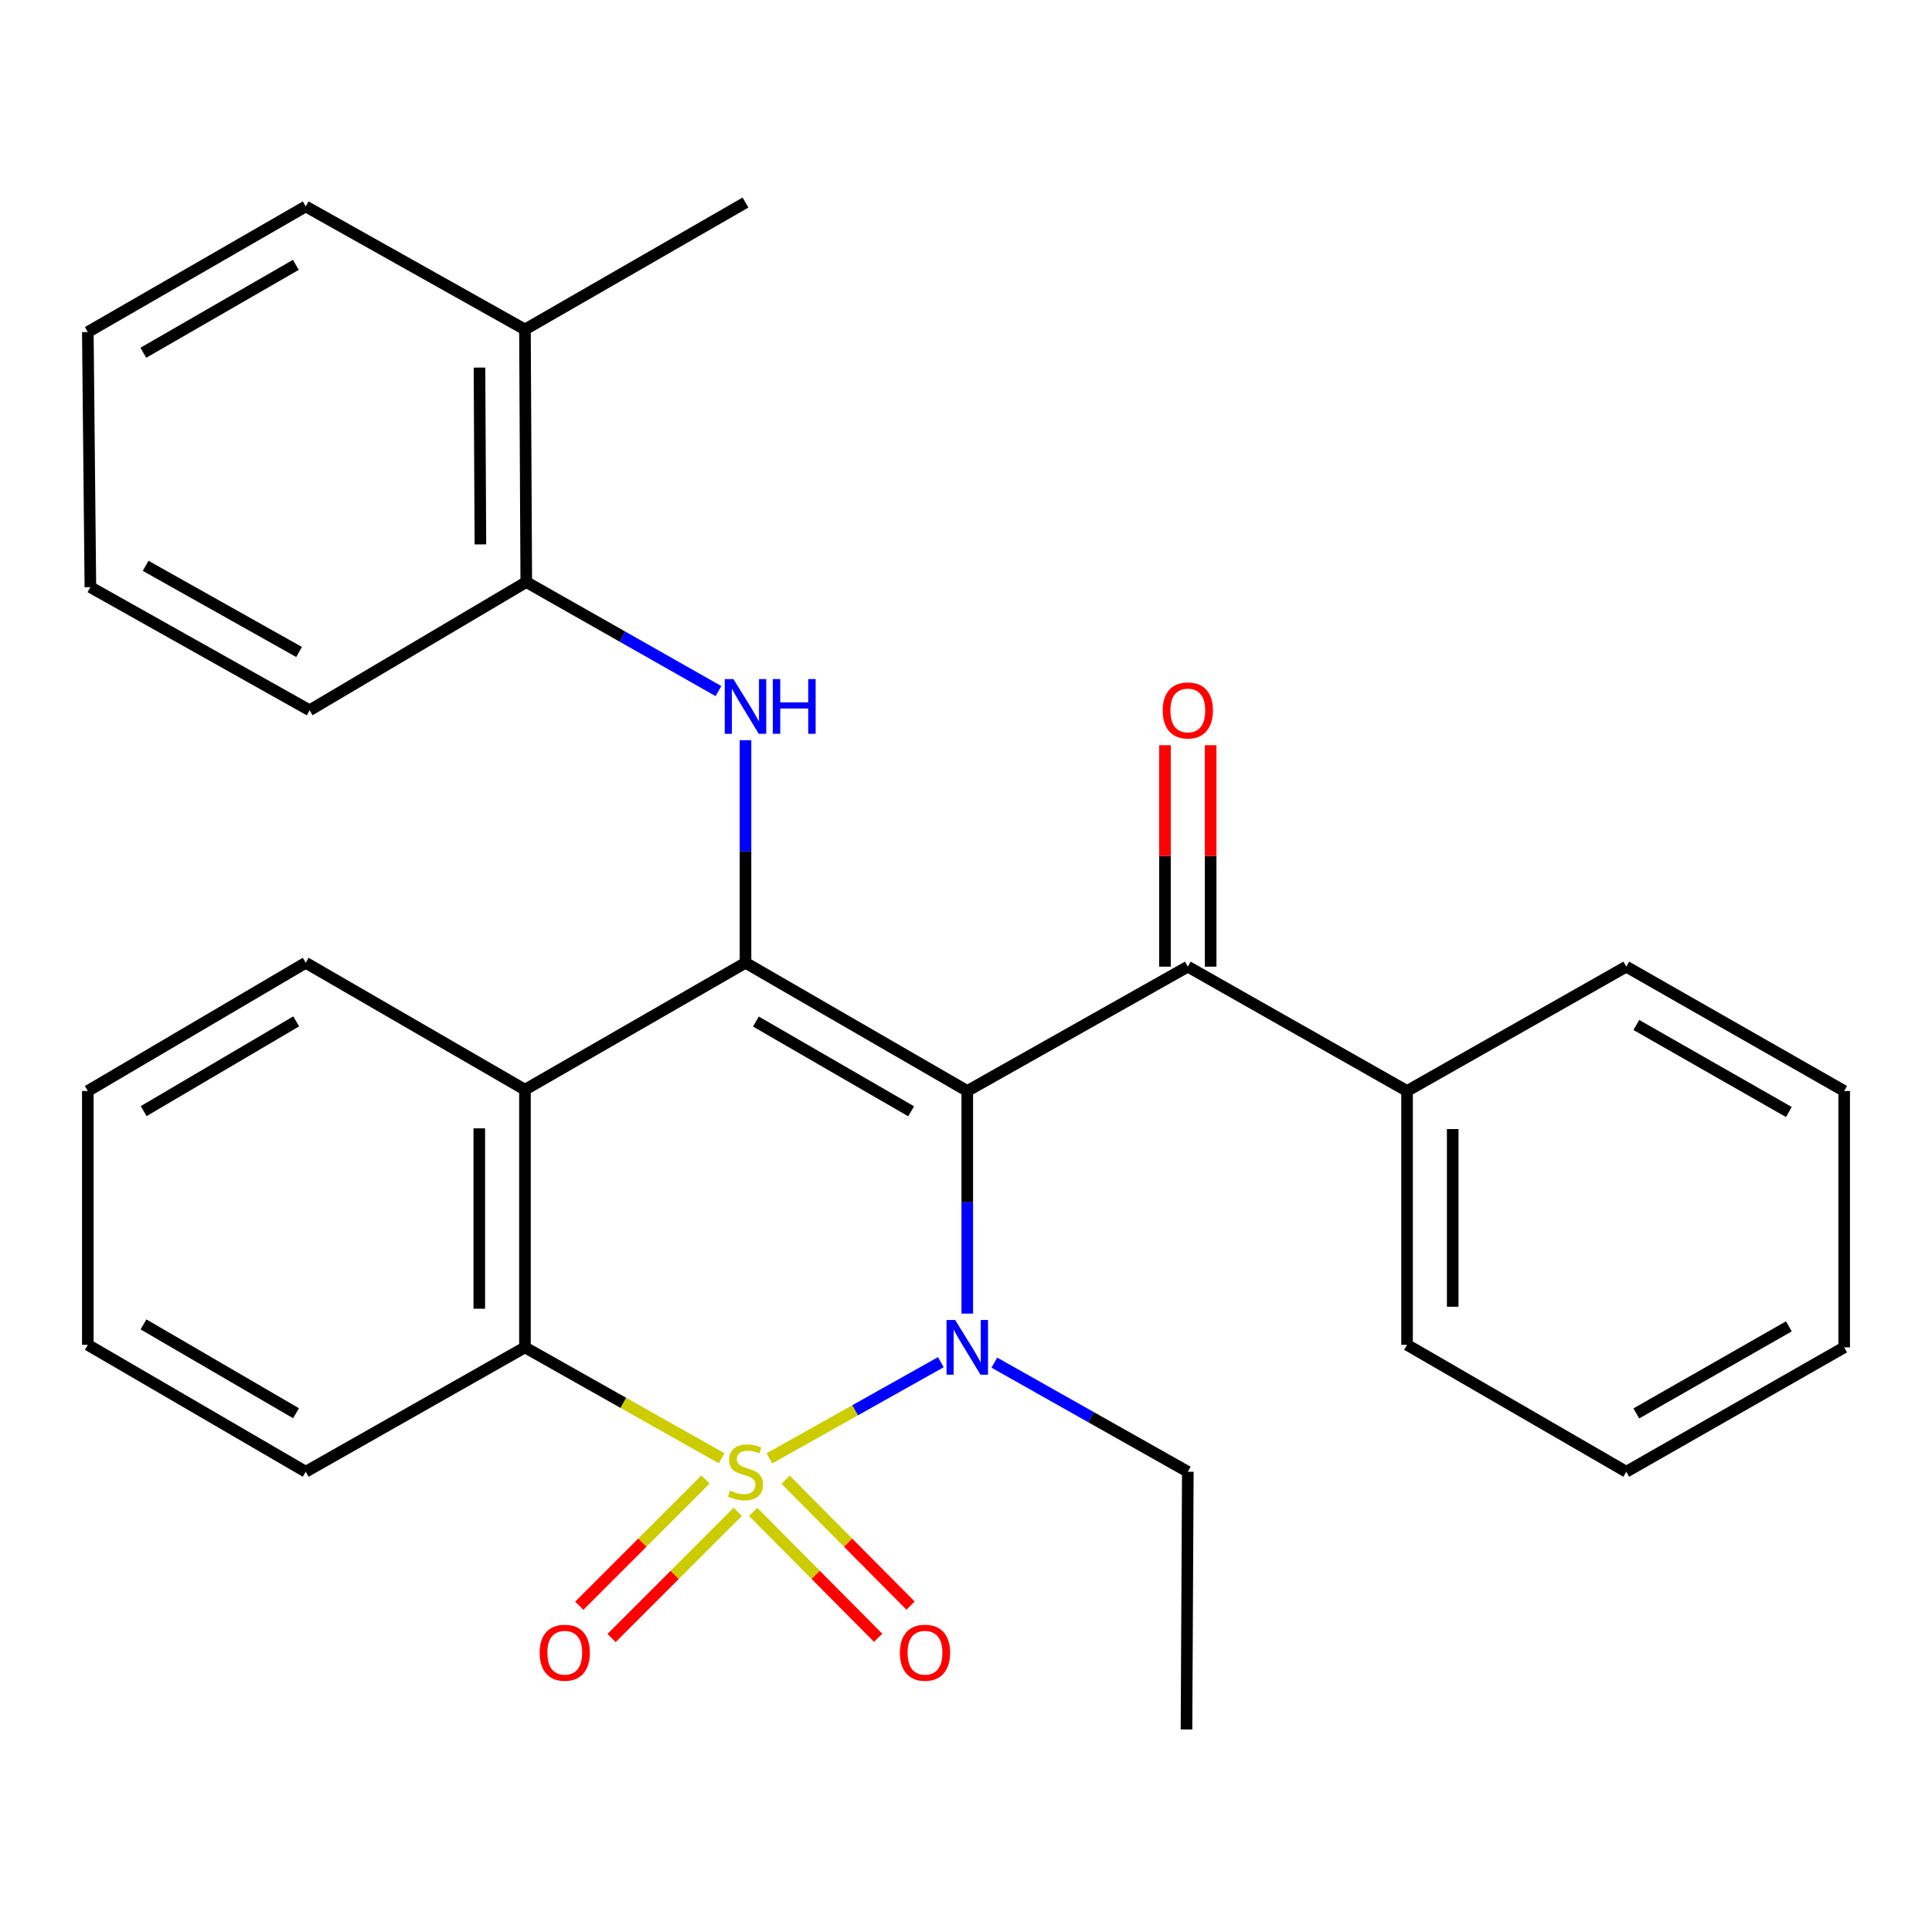 <?xml version='1.0' encoding='iso-8859-1'?>
<svg version='1.1' baseProfile='full'
              xmlns='http://www.w3.org/2000/svg'
                      xmlns:rdkit='http://www.rdkit.org/xml'
                      xmlns:xlink='http://www.w3.org/1999/xlink'
                  xml:space='preserve'
width='1000px' height='1000px' viewBox='0 0 1000 1000'>
<!-- END OF HEADER -->
<rect style='opacity:1.0;fill:#FFFFFF;stroke:none' width='1000' height='1000' x='0' y='0'> </rect>
<path class='bond-1' d='M 398.241,754.836 L 442.611,729.95' style='fill:none;fill-rule:evenodd;stroke:#CCCC00;stroke-width:6px;stroke-linecap:butt;stroke-linejoin:miter;stroke-opacity:1' />
<path class='bond-1' d='M 442.611,729.95 L 486.981,705.065' style='fill:none;fill-rule:evenodd;stroke:#0000FF;stroke-width:6px;stroke-linecap:butt;stroke-linejoin:miter;stroke-opacity:1' />
<path class='bond-3' d='M 373.515,754.805 L 322.615,726.1' style='fill:none;fill-rule:evenodd;stroke:#CCCC00;stroke-width:6px;stroke-linecap:butt;stroke-linejoin:miter;stroke-opacity:1' />
<path class='bond-3' d='M 322.615,726.1 L 271.716,697.394' style='fill:none;fill-rule:evenodd;stroke:#000000;stroke-width:6px;stroke-linecap:butt;stroke-linejoin:miter;stroke-opacity:1' />
<path class='bond-7' d='M 389.859,782.569 L 422.195,815.142' style='fill:none;fill-rule:evenodd;stroke:#CCCC00;stroke-width:6px;stroke-linecap:butt;stroke-linejoin:miter;stroke-opacity:1' />
<path class='bond-7' d='M 422.195,815.142 L 454.53,847.716' style='fill:none;fill-rule:evenodd;stroke:#FF0000;stroke-width:6px;stroke-linecap:butt;stroke-linejoin:miter;stroke-opacity:1' />
<path class='bond-7' d='M 406.636,765.914 L 438.972,798.488' style='fill:none;fill-rule:evenodd;stroke:#CCCC00;stroke-width:6px;stroke-linecap:butt;stroke-linejoin:miter;stroke-opacity:1' />
<path class='bond-7' d='M 438.972,798.488 L 471.307,831.061' style='fill:none;fill-rule:evenodd;stroke:#FF0000;stroke-width:6px;stroke-linecap:butt;stroke-linejoin:miter;stroke-opacity:1' />
<path class='bond-8' d='M 365.123,765.811 L 332.478,798.47' style='fill:none;fill-rule:evenodd;stroke:#CCCC00;stroke-width:6px;stroke-linecap:butt;stroke-linejoin:miter;stroke-opacity:1' />
<path class='bond-8' d='M 332.478,798.47 L 299.833,831.129' style='fill:none;fill-rule:evenodd;stroke:#FF0000;stroke-width:6px;stroke-linecap:butt;stroke-linejoin:miter;stroke-opacity:1' />
<path class='bond-8' d='M 381.843,782.524 L 349.197,815.183' style='fill:none;fill-rule:evenodd;stroke:#CCCC00;stroke-width:6px;stroke-linecap:butt;stroke-linejoin:miter;stroke-opacity:1' />
<path class='bond-8' d='M 349.197,815.183 L 316.552,847.842' style='fill:none;fill-rule:evenodd;stroke:#FF0000;stroke-width:6px;stroke-linecap:butt;stroke-linejoin:miter;stroke-opacity:1' />
<path class='bond-0' d='M 500.657,564.695 L 500.657,622.306' style='fill:none;fill-rule:evenodd;stroke:#000000;stroke-width:6px;stroke-linecap:butt;stroke-linejoin:miter;stroke-opacity:1' />
<path class='bond-0' d='M 500.657,622.306 L 500.657,679.917' style='fill:none;fill-rule:evenodd;stroke:#0000FF;stroke-width:6px;stroke-linecap:butt;stroke-linejoin:miter;stroke-opacity:1' />
<path class='bond-6' d='M 500.657,564.695 L 614.812,500.341' style='fill:none;fill-rule:evenodd;stroke:#000000;stroke-width:6px;stroke-linecap:butt;stroke-linejoin:miter;stroke-opacity:1' />
<path class='bond-29' d='M 500.657,564.695 L 385.871,498.332' style='fill:none;fill-rule:evenodd;stroke:#000000;stroke-width:6px;stroke-linecap:butt;stroke-linejoin:miter;stroke-opacity:1' />
<path class='bond-29' d='M 471.607,575.206 L 391.257,528.752' style='fill:none;fill-rule:evenodd;stroke:#000000;stroke-width:6px;stroke-linecap:butt;stroke-linejoin:miter;stroke-opacity:1' />
<path class='bond-13' d='M 514.673,705.299 L 564.742,733.537' style='fill:none;fill-rule:evenodd;stroke:#0000FF;stroke-width:6px;stroke-linecap:butt;stroke-linejoin:miter;stroke-opacity:1' />
<path class='bond-13' d='M 564.742,733.537 L 614.812,761.774' style='fill:none;fill-rule:evenodd;stroke:#000000;stroke-width:6px;stroke-linecap:butt;stroke-linejoin:miter;stroke-opacity:1' />
<path class='bond-2' d='M 385.871,498.332 L 271.716,564.025' style='fill:none;fill-rule:evenodd;stroke:#000000;stroke-width:6px;stroke-linecap:butt;stroke-linejoin:miter;stroke-opacity:1' />
<path class='bond-5' d='M 385.871,498.332 L 385.871,440.727' style='fill:none;fill-rule:evenodd;stroke:#000000;stroke-width:6px;stroke-linecap:butt;stroke-linejoin:miter;stroke-opacity:1' />
<path class='bond-5' d='M 385.871,440.727 L 385.871,383.123' style='fill:none;fill-rule:evenodd;stroke:#0000FF;stroke-width:6px;stroke-linecap:butt;stroke-linejoin:miter;stroke-opacity:1' />
<path class='bond-4' d='M 271.716,697.394 L 271.716,564.025' style='fill:none;fill-rule:evenodd;stroke:#000000;stroke-width:6px;stroke-linecap:butt;stroke-linejoin:miter;stroke-opacity:1' />
<path class='bond-4' d='M 248.076,677.389 L 248.076,584.03' style='fill:none;fill-rule:evenodd;stroke:#000000;stroke-width:6px;stroke-linecap:butt;stroke-linejoin:miter;stroke-opacity:1' />
<path class='bond-15' d='M 271.716,697.394 L 158.244,761.774' style='fill:none;fill-rule:evenodd;stroke:#000000;stroke-width:6px;stroke-linecap:butt;stroke-linejoin:miter;stroke-opacity:1' />
<path class='bond-14' d='M 271.716,564.025 L 158.244,498.332' style='fill:none;fill-rule:evenodd;stroke:#000000;stroke-width:6px;stroke-linecap:butt;stroke-linejoin:miter;stroke-opacity:1' />
<path class='bond-9' d='M 371.87,357.702 L 322.134,329.484' style='fill:none;fill-rule:evenodd;stroke:#0000FF;stroke-width:6px;stroke-linecap:butt;stroke-linejoin:miter;stroke-opacity:1' />
<path class='bond-9' d='M 322.134,329.484 L 272.399,301.266' style='fill:none;fill-rule:evenodd;stroke:#000000;stroke-width:6px;stroke-linecap:butt;stroke-linejoin:miter;stroke-opacity:1' />
<path class='bond-10' d='M 626.632,500.341 L 626.632,443.03' style='fill:none;fill-rule:evenodd;stroke:#000000;stroke-width:6px;stroke-linecap:butt;stroke-linejoin:miter;stroke-opacity:1' />
<path class='bond-10' d='M 626.632,443.03 L 626.632,385.72' style='fill:none;fill-rule:evenodd;stroke:#FF0000;stroke-width:6px;stroke-linecap:butt;stroke-linejoin:miter;stroke-opacity:1' />
<path class='bond-10' d='M 602.992,500.341 L 602.992,443.03' style='fill:none;fill-rule:evenodd;stroke:#000000;stroke-width:6px;stroke-linecap:butt;stroke-linejoin:miter;stroke-opacity:1' />
<path class='bond-10' d='M 602.992,443.03 L 602.992,385.72' style='fill:none;fill-rule:evenodd;stroke:#FF0000;stroke-width:6px;stroke-linecap:butt;stroke-linejoin:miter;stroke-opacity:1' />
<path class='bond-11' d='M 614.812,500.341 L 728.284,564.695' style='fill:none;fill-rule:evenodd;stroke:#000000;stroke-width:6px;stroke-linecap:butt;stroke-linejoin:miter;stroke-opacity:1' />
<path class='bond-12' d='M 272.399,301.266 L 271.716,170.537' style='fill:none;fill-rule:evenodd;stroke:#000000;stroke-width:6px;stroke-linecap:butt;stroke-linejoin:miter;stroke-opacity:1' />
<path class='bond-12' d='M 248.657,281.78 L 248.179,190.27' style='fill:none;fill-rule:evenodd;stroke:#000000;stroke-width:6px;stroke-linecap:butt;stroke-linejoin:miter;stroke-opacity:1' />
<path class='bond-16' d='M 272.399,301.266 L 160.253,367.642' style='fill:none;fill-rule:evenodd;stroke:#000000;stroke-width:6px;stroke-linecap:butt;stroke-linejoin:miter;stroke-opacity:1' />
<path class='bond-17' d='M 728.284,564.695 L 728.284,696.081' style='fill:none;fill-rule:evenodd;stroke:#000000;stroke-width:6px;stroke-linecap:butt;stroke-linejoin:miter;stroke-opacity:1' />
<path class='bond-17' d='M 751.924,584.403 L 751.924,676.373' style='fill:none;fill-rule:evenodd;stroke:#000000;stroke-width:6px;stroke-linecap:butt;stroke-linejoin:miter;stroke-opacity:1' />
<path class='bond-18' d='M 728.284,564.695 L 841.756,500.341' style='fill:none;fill-rule:evenodd;stroke:#000000;stroke-width:6px;stroke-linecap:butt;stroke-linejoin:miter;stroke-opacity:1' />
<path class='bond-19' d='M 271.716,170.537 L 385.871,104.844' style='fill:none;fill-rule:evenodd;stroke:#000000;stroke-width:6px;stroke-linecap:butt;stroke-linejoin:miter;stroke-opacity:1' />
<path class='bond-20' d='M 271.716,170.537 L 158.244,106.853' style='fill:none;fill-rule:evenodd;stroke:#000000;stroke-width:6px;stroke-linecap:butt;stroke-linejoin:miter;stroke-opacity:1' />
<path class='bond-21' d='M 614.812,761.774 L 614.129,895.156' style='fill:none;fill-rule:evenodd;stroke:#000000;stroke-width:6px;stroke-linecap:butt;stroke-linejoin:miter;stroke-opacity:1' />
<path class='bond-30' d='M 158.244,498.332 L 45.455,564.695' style='fill:none;fill-rule:evenodd;stroke:#000000;stroke-width:6px;stroke-linecap:butt;stroke-linejoin:miter;stroke-opacity:1' />
<path class='bond-30' d='M 153.314,528.661 L 74.361,575.115' style='fill:none;fill-rule:evenodd;stroke:#000000;stroke-width:6px;stroke-linecap:butt;stroke-linejoin:miter;stroke-opacity:1' />
<path class='bond-23' d='M 158.244,761.774 L 45.455,696.081' style='fill:none;fill-rule:evenodd;stroke:#000000;stroke-width:6px;stroke-linecap:butt;stroke-linejoin:miter;stroke-opacity:1' />
<path class='bond-23' d='M 153.223,731.492 L 74.271,685.507' style='fill:none;fill-rule:evenodd;stroke:#000000;stroke-width:6px;stroke-linecap:butt;stroke-linejoin:miter;stroke-opacity:1' />
<path class='bond-24' d='M 160.253,367.642 L 46.781,303.919' style='fill:none;fill-rule:evenodd;stroke:#000000;stroke-width:6px;stroke-linecap:butt;stroke-linejoin:miter;stroke-opacity:1' />
<path class='bond-24' d='M 154.808,337.471 L 75.377,292.865' style='fill:none;fill-rule:evenodd;stroke:#000000;stroke-width:6px;stroke-linecap:butt;stroke-linejoin:miter;stroke-opacity:1' />
<path class='bond-25' d='M 728.284,696.081 L 841.756,761.774' style='fill:none;fill-rule:evenodd;stroke:#000000;stroke-width:6px;stroke-linecap:butt;stroke-linejoin:miter;stroke-opacity:1' />
<path class='bond-26' d='M 841.756,500.341 L 954.545,564.695' style='fill:none;fill-rule:evenodd;stroke:#000000;stroke-width:6px;stroke-linecap:butt;stroke-linejoin:miter;stroke-opacity:1' />
<path class='bond-26' d='M 846.959,530.527 L 925.912,575.575' style='fill:none;fill-rule:evenodd;stroke:#000000;stroke-width:6px;stroke-linecap:butt;stroke-linejoin:miter;stroke-opacity:1' />
<path class='bond-32' d='M 158.244,106.853 L 45.455,171.863' style='fill:none;fill-rule:evenodd;stroke:#000000;stroke-width:6px;stroke-linecap:butt;stroke-linejoin:miter;stroke-opacity:1' />
<path class='bond-32' d='M 153.131,137.086 L 74.178,182.593' style='fill:none;fill-rule:evenodd;stroke:#000000;stroke-width:6px;stroke-linecap:butt;stroke-linejoin:miter;stroke-opacity:1' />
<path class='bond-22' d='M 45.455,564.695 L 45.455,696.081' style='fill:none;fill-rule:evenodd;stroke:#000000;stroke-width:6px;stroke-linecap:butt;stroke-linejoin:miter;stroke-opacity:1' />
<path class='bond-27' d='M 46.781,303.919 L 45.455,171.863' style='fill:none;fill-rule:evenodd;stroke:#000000;stroke-width:6px;stroke-linecap:butt;stroke-linejoin:miter;stroke-opacity:1' />
<path class='bond-31' d='M 841.756,761.774 L 954.545,697.394' style='fill:none;fill-rule:evenodd;stroke:#000000;stroke-width:6px;stroke-linecap:butt;stroke-linejoin:miter;stroke-opacity:1' />
<path class='bond-31' d='M 846.956,731.586 L 925.908,686.52' style='fill:none;fill-rule:evenodd;stroke:#000000;stroke-width:6px;stroke-linecap:butt;stroke-linejoin:miter;stroke-opacity:1' />
<path class='bond-28' d='M 954.545,564.695 L 954.545,697.394' style='fill:none;fill-rule:evenodd;stroke:#000000;stroke-width:6px;stroke-linecap:butt;stroke-linejoin:miter;stroke-opacity:1' />
<path  class='atom-0' d='M 377.871 771.494
Q 378.191 771.614, 379.511 772.174
Q 380.831 772.734, 382.271 773.094
Q 383.751 773.414, 385.191 773.414
Q 387.871 773.414, 389.431 772.134
Q 390.991 770.814, 390.991 768.534
Q 390.991 766.974, 390.191 766.014
Q 389.431 765.054, 388.231 764.534
Q 387.031 764.014, 385.031 763.414
Q 382.511 762.654, 380.991 761.934
Q 379.511 761.214, 378.431 759.694
Q 377.391 758.174, 377.391 755.614
Q 377.391 752.054, 379.791 749.854
Q 382.231 747.654, 387.031 747.654
Q 390.311 747.654, 394.031 749.214
L 393.111 752.294
Q 389.711 750.894, 387.151 750.894
Q 384.391 750.894, 382.871 752.054
Q 381.351 753.174, 381.391 755.134
Q 381.391 756.654, 382.151 757.574
Q 382.951 758.494, 384.071 759.014
Q 385.231 759.534, 387.151 760.134
Q 389.711 760.934, 391.231 761.734
Q 392.751 762.534, 393.831 764.174
Q 394.951 765.774, 394.951 768.534
Q 394.951 772.454, 392.311 774.574
Q 389.711 776.654, 385.351 776.654
Q 382.831 776.654, 380.911 776.094
Q 379.031 775.574, 376.791 774.654
L 377.871 771.494
' fill='#CCCC00'/>
<path  class='atom-2' d='M 494.397 683.234
L 503.677 698.234
Q 504.597 699.714, 506.077 702.394
Q 507.557 705.074, 507.637 705.234
L 507.637 683.234
L 511.397 683.234
L 511.397 711.554
L 507.517 711.554
L 497.557 695.154
Q 496.397 693.234, 495.157 691.034
Q 493.957 688.834, 493.597 688.154
L 493.597 711.554
L 489.917 711.554
L 489.917 683.234
L 494.397 683.234
' fill='#0000FF'/>
<path  class='atom-6' d='M 379.611 351.486
L 388.891 366.486
Q 389.811 367.966, 391.291 370.646
Q 392.771 373.326, 392.851 373.486
L 392.851 351.486
L 396.611 351.486
L 396.611 379.806
L 392.731 379.806
L 382.771 363.406
Q 381.611 361.486, 380.371 359.286
Q 379.171 357.086, 378.811 356.406
L 378.811 379.806
L 375.131 379.806
L 375.131 351.486
L 379.611 351.486
' fill='#0000FF'/>
<path  class='atom-6' d='M 400.011 351.486
L 403.851 351.486
L 403.851 363.526
L 418.331 363.526
L 418.331 351.486
L 422.171 351.486
L 422.171 379.806
L 418.331 379.806
L 418.331 366.726
L 403.851 366.726
L 403.851 379.806
L 400.011 379.806
L 400.011 351.486
' fill='#0000FF'/>
<path  class='atom-8' d='M 465.776 855.442
Q 465.776 848.642, 469.136 844.842
Q 472.496 841.042, 478.776 841.042
Q 485.056 841.042, 488.416 844.842
Q 491.776 848.642, 491.776 855.442
Q 491.776 862.322, 488.376 866.242
Q 484.976 870.122, 478.776 870.122
Q 472.536 870.122, 469.136 866.242
Q 465.776 862.362, 465.776 855.442
M 478.776 866.922
Q 483.096 866.922, 485.416 864.042
Q 487.776 861.122, 487.776 855.442
Q 487.776 849.882, 485.416 847.082
Q 483.096 844.242, 478.776 844.242
Q 474.456 844.242, 472.096 847.042
Q 469.776 849.842, 469.776 855.442
Q 469.776 861.162, 472.096 864.042
Q 474.456 866.922, 478.776 866.922
' fill='#FF0000'/>
<path  class='atom-9' d='M 279.322 855.442
Q 279.322 848.642, 282.682 844.842
Q 286.042 841.042, 292.322 841.042
Q 298.602 841.042, 301.962 844.842
Q 305.322 848.642, 305.322 855.442
Q 305.322 862.322, 301.922 866.242
Q 298.522 870.122, 292.322 870.122
Q 286.082 870.122, 282.682 866.242
Q 279.322 862.362, 279.322 855.442
M 292.322 866.922
Q 296.642 866.922, 298.962 864.042
Q 301.322 861.122, 301.322 855.442
Q 301.322 849.882, 298.962 847.082
Q 296.642 844.242, 292.322 844.242
Q 288.002 844.242, 285.642 847.042
Q 283.322 849.842, 283.322 855.442
Q 283.322 861.162, 285.642 864.042
Q 288.002 866.922, 292.322 866.922
' fill='#FF0000'/>
<path  class='atom-11' d='M 601.812 367.722
Q 601.812 360.922, 605.172 357.122
Q 608.532 353.322, 614.812 353.322
Q 621.092 353.322, 624.452 357.122
Q 627.812 360.922, 627.812 367.722
Q 627.812 374.602, 624.412 378.522
Q 621.012 382.402, 614.812 382.402
Q 608.572 382.402, 605.172 378.522
Q 601.812 374.642, 601.812 367.722
M 614.812 379.202
Q 619.132 379.202, 621.452 376.322
Q 623.812 373.402, 623.812 367.722
Q 623.812 362.162, 621.452 359.362
Q 619.132 356.522, 614.812 356.522
Q 610.492 356.522, 608.132 359.322
Q 605.812 362.122, 605.812 367.722
Q 605.812 373.442, 608.132 376.322
Q 610.492 379.202, 614.812 379.202
' fill='#FF0000'/>
</svg>
